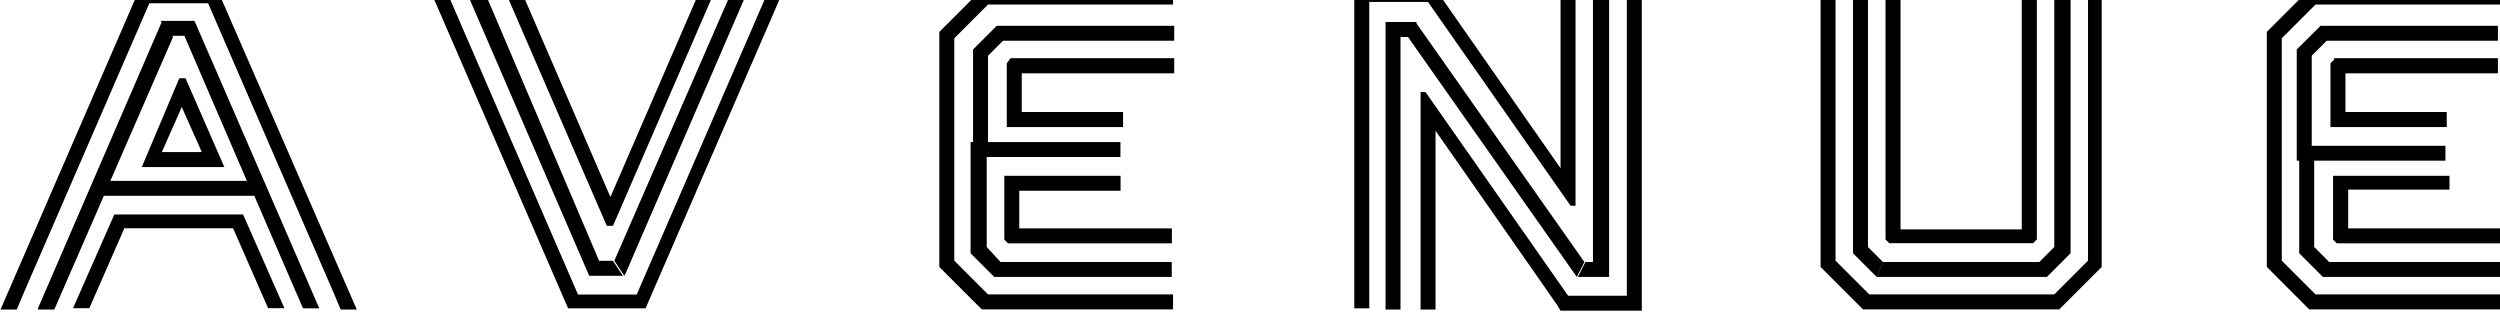 <?xml version="1.0" encoding="UTF-8"?> <svg xmlns="http://www.w3.org/2000/svg" xmlns:xlink="http://www.w3.org/1999/xlink" version="1.1" id="Слой_1" x="0px" y="0px" viewBox="0 0 1920 249" style="enable-background:new 0 0 1920 249;" xml:space="preserve"> <path d="M773.2,48.6v49h89.3V86h-77.8V56.3h117.1V44.7H776.1L773.2,48.6z M782.8,146.5h77.8V135h-89.3v49l2.9,2.9h125.8v-11.5H782.8 L782.8,146.5L782.8,146.5z M1792.7,45.7l-2.9,2.9v49h89.3V86h-77.8V56.3h117.1V44.7h-125.8V45.7z M1765.8,120.6v73.9l18.2,18.2 h136.3v-11.5h-131.5l-11.5-11.5v-69.1H1765.8z M1791.8,135v49l2.9,2.9h125.8v-11.5h-117.1v-29.8h77.8V135H1791.8z M142.5,60.1h-4.8 l-28.8,68.2h63.4L142.5,60.1z M139.6,82.2l15.4,34.6h-30.7L139.6,82.2z M107-8.1l-2.9,6.7l-97,223.7l-6.7,15.4h12.5l4.8-11.5l0,0 l97-223.7h45.1l97,223.7l4.8,11.5H274l-6.7-15.4L169.4-2.3L166.5-9H107V-8.1z M87.8,164.7l-31.7,72h12.5l26.9-61.4H179l26.9,61.4 h12.5l-31.7-72H87.8z M357.5-9v1l95,219.8h25.9l-7.7-11.5h-10.6L371-9H357.5z M563-9l-91.2,209.3l7.7,11.5l1-1.9l95-219.8H563V-9z M590.8-9L586,2.5l-97,223.7h-45.1L347,2.5l0,0L342.2-9h-12.5l6.7,15.4l97,223.7l2.9,6.7h59.5l2.9-6.7l97-223.7L602.3-9H590.8z M537-6.1l-68.2,157.4L400.7-6.1h-12.5L466,173.4h4.8L548.6-6.1H537z M1577.7-8.1v197.8l-11.5,11.5h-120l-4.8,11.5h130.6l18.2-18.2 V-8.1H1577.7z M1423.1-8.1v202.6l18.2,18.2l4.8-11.5l-11.5-11.5V-8.1H1423.1z M1552.7-8.1v184.3h-93.1V-8.1h-11.5v192l2.9,2.9h110.4 l2.9-2.9v-192H1552.7z M1603.6-8.1v208.3l-25.9,25.9h-142.1l-25.9-25.9V-8.1h-11.5v213.1l32.6,32.6l0,0l0,0h118.1h32.6l0,0l0,0 l32.6-32.6V-8.1H1603.6z M1198.5-8.1v137.3L1105.4-4.2l-2.9-4.8h-62.4v245.8h11.5V1.5h45.1L1206.2,158h3.8V-9h-11.5V-8.1z M1249.4-8.1v235.2h-45.1L1094.8,70.7h-3.8v167h11.5V100.4l93.1,133.4l2.9,4.8h62.4V-7.1h-11.5V-8.1z M1211,212.7l5.8-11.5 L1087.1,16.9l-5.8,11.5L1211,212.7z M757.8,189.7v-69.1h102.7v-11.5H756.9h-11.5v85.4l18.2,18.2h136.3v-11.5H768.4L757.8,189.7z M124.2,16.9l-95,219.8v1h12.5l91.2-209.3L124.2,16.9z M1782.2,19.8L1763.9,38v85.4h11.5h102.7V112h-102.7V42.8l11.5-11.5h131.5 V19.8H1782.2z M150.2,17.9l-1-1.9h-25.9l7.7,11.5h10.6l48,111.4H83l-4.8,11.5h117.1l37.4,86.4h12.5L150.2,17.9z M758.8,111.9V42.8 l11.5-11.5h131.5V19.8H765.5L747.3,38V112L758.8,111.9L758.8,111.9z M1088.1,16.9h-24v220.8h11.5V28.4h5.8L1088.1,16.9z M1223.4-8.1 v209.3h-5.8l-5.8,11.5h24V-8.1H1223.4z M1773.5-8.1l-32.6,32.6v180.5l32.6,32.6h146.9v-11.5h-142.1l-25.9-25.9V29.4l25.9-25.9h142.1 V-8.1H1773.5z M754-8.1l-32.6,32.6v180.5l32.6,32.6h146.9v-11.5H758.8l-25.9-25.9V29.4l25.9-25.9h142.1V-8.1H754z"></path> </svg> 
